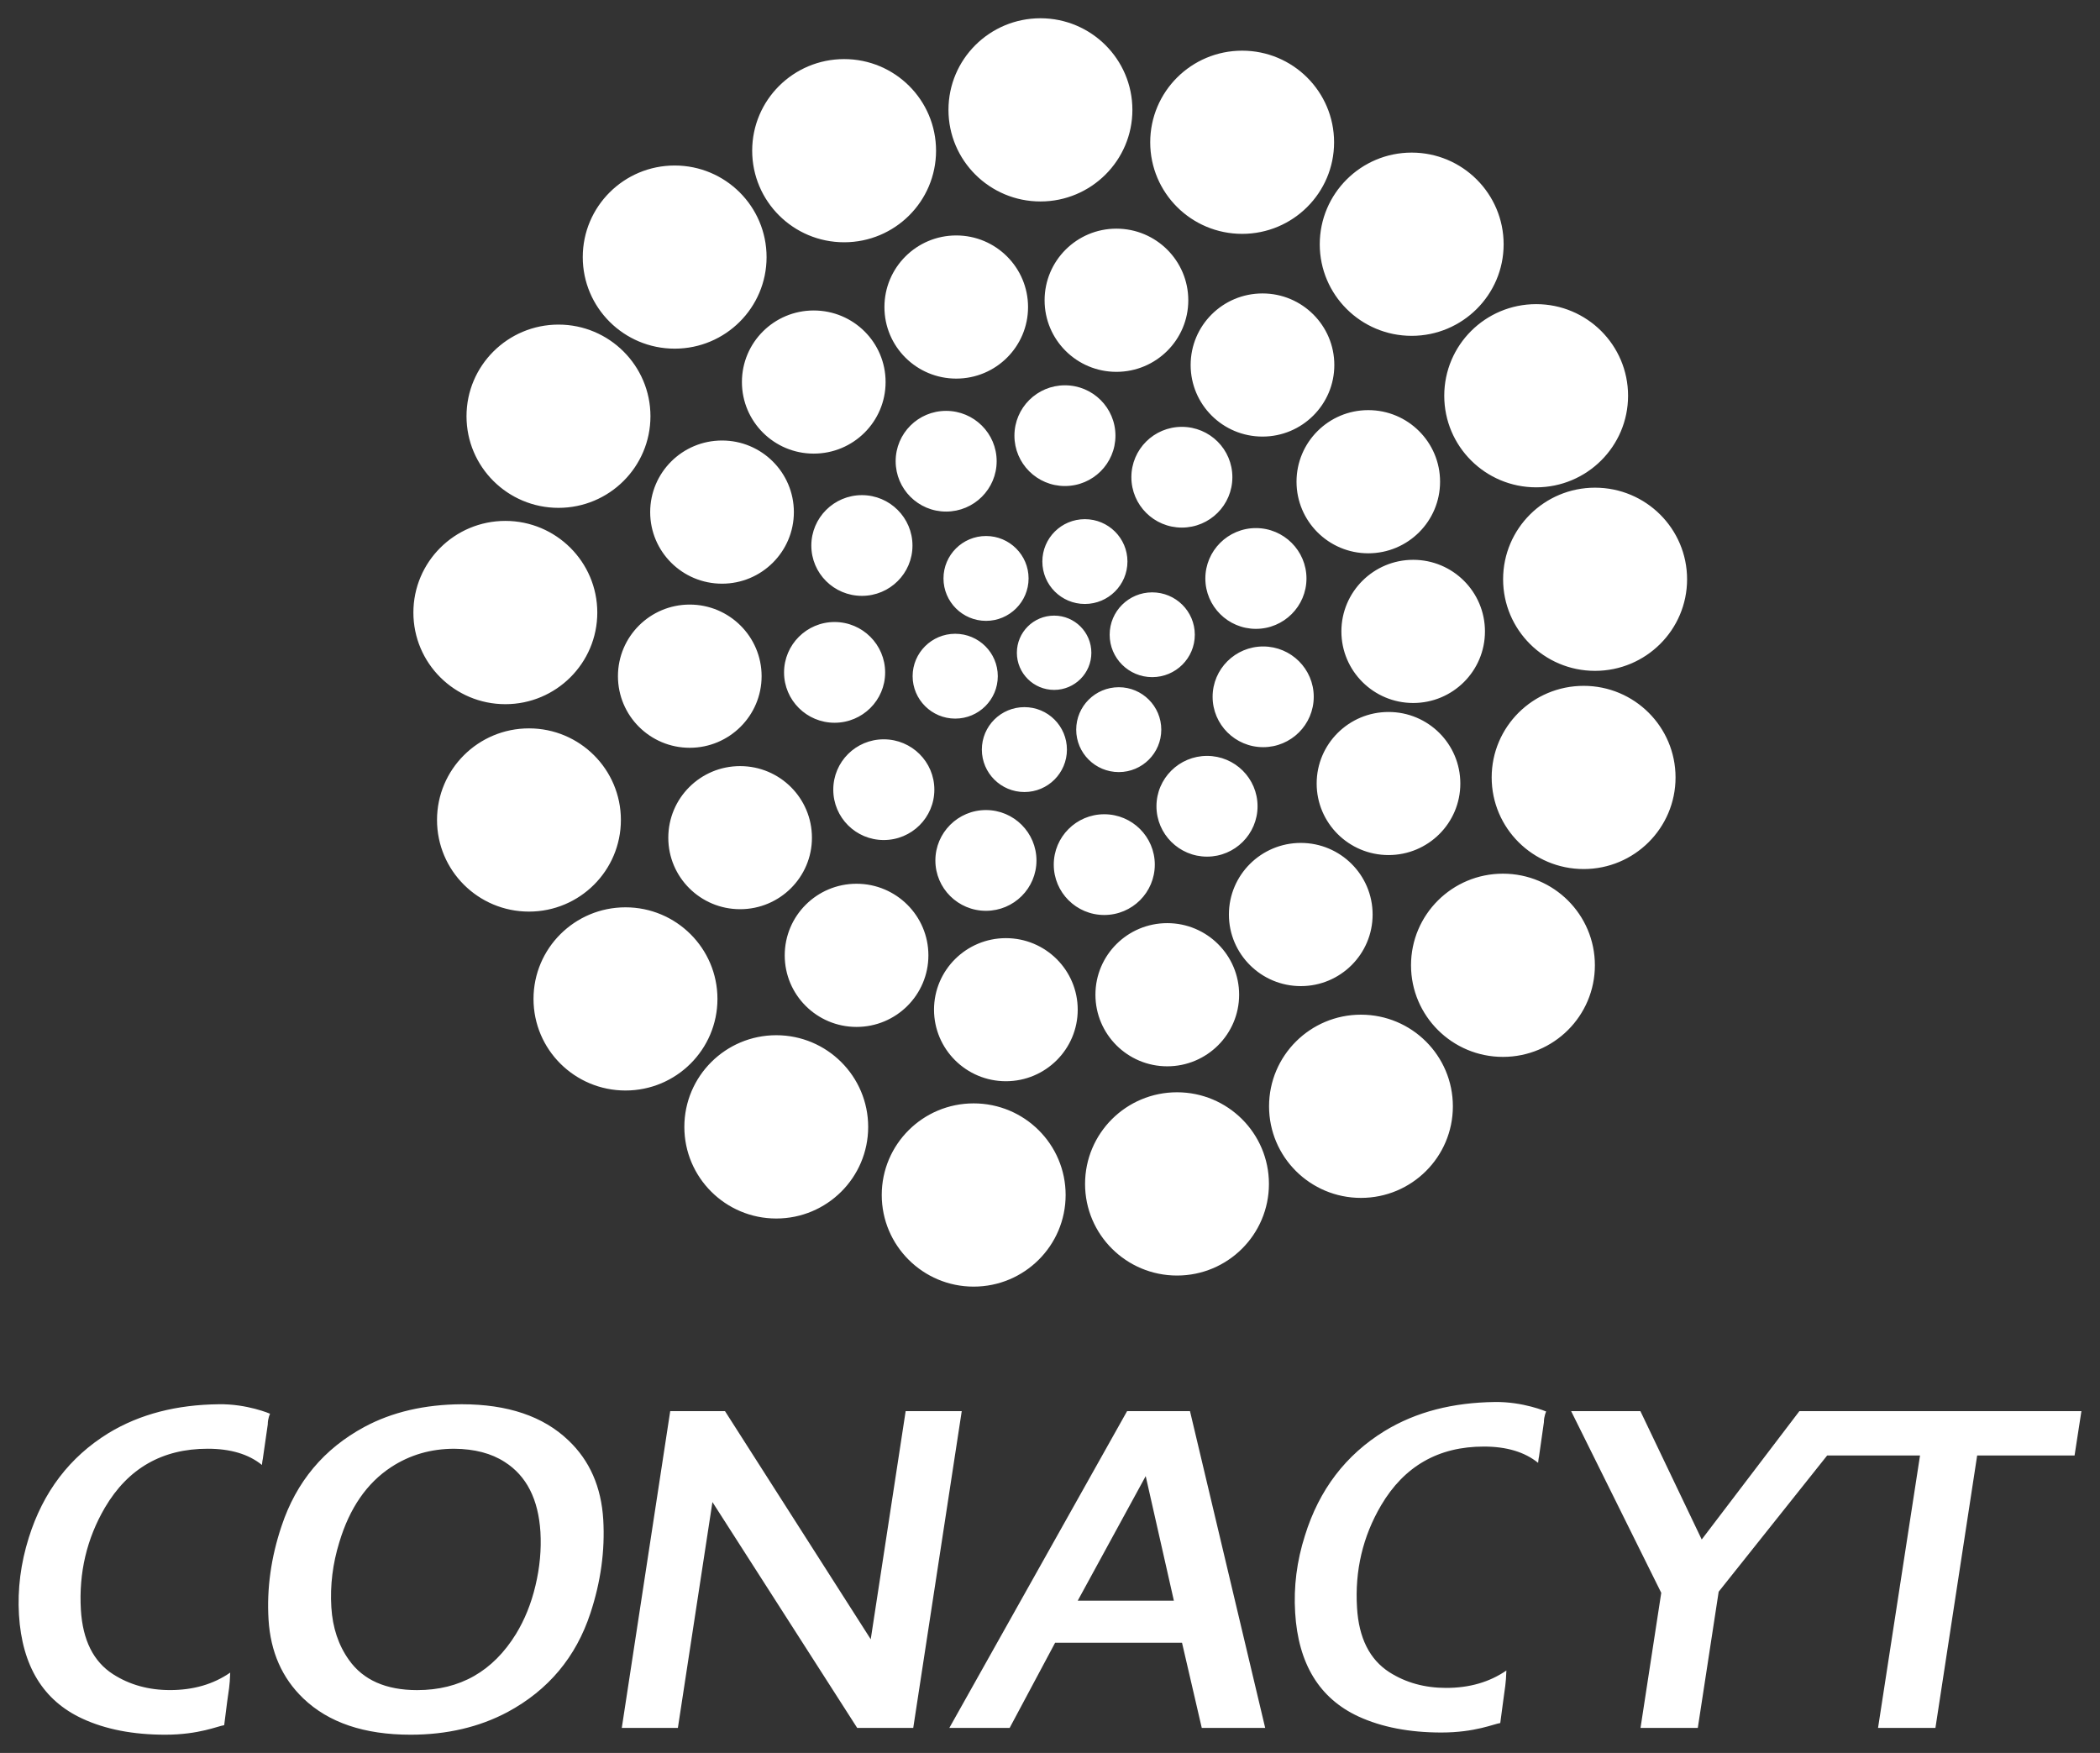 <?xml version="1.0" encoding="utf-8"?>
<!-- Generator: Adobe Illustrator 22.1.0, SVG Export Plug-In . SVG Version: 6.00 Build 0)  -->
<svg version="1.1" id="Layer_1" xmlns="http://www.w3.org/2000/svg" xmlns:xlink="http://www.w3.org/1999/xlink" x="0px" y="0px"
	 viewBox="0 0 115 96" style="enable-background:new 0 0 115 96;" xml:space="preserve">
<rect x="0" y="0" width="115" height="96" fill="#333333" stroke="none"/>
<style type="text/css">
	.st0{fill-rule:evenodd;clip-rule:evenodd;fill:#FFFFFF;}
</style>
<path class="st0" d="M57.727,37.782c1.127,0,2.038-0.912,2.038-2.033c0-1.124-0.912-2.035-2.038-2.035
	c-1.13,0-2.041,0.911-2.041,2.035C55.686,36.869,56.597,37.782,57.727,37.782L57.727,37.782z M63.096,37.083
	c1.288,0,2.334-1.038,2.334-2.323c0-1.285-1.047-2.32-2.334-2.32c-1.283,0-2.329,1.036-2.329,2.32
	C60.766,36.044,61.813,37.083,63.096,37.083L63.096,37.083z M68.776,34.439c1.528,0,2.769-1.236,2.769-2.759
	c0-1.52-1.241-2.76-2.769-2.76c-1.527,0-2.769,1.24-2.769,2.76C66.008,33.203,67.25,34.439,68.776,34.439L68.776,34.439z
	 M77.39,38.499c2.171,0,3.929-1.753,3.929-3.92c0-2.166-1.758-3.921-3.929-3.921c-2.17,0-3.933,1.755-3.933,3.921
	C73.458,36.745,75.221,38.499,77.39,38.499L77.39,38.499z M87.346,36.739c2.782,0,5.042-2.244,5.042-5.016
	c0-2.773-2.261-5.016-5.042-5.016c-2.777,0-5.033,2.243-5.033,5.016C82.313,34.495,84.569,36.739,87.346,36.739L87.346,36.739z
	 M86.725,47.593c2.777,0,5.031-2.247,5.031-5.017c0-2.771-2.254-5.016-5.031-5.016c-2.784,0-5.038,2.246-5.038,5.016
	C81.687,45.346,83.942,47.593,86.725,47.593L86.725,47.593z M82.303,57.88c2.784,0,5.036-2.247,5.036-5.018
	c0-2.772-2.253-5.016-5.036-5.016c-2.777,0-5.033,2.243-5.033,5.016C77.27,55.633,79.526,57.88,82.303,57.88L82.303,57.88z
	 M74.529,65.602c-2.78,0-5.033-2.243-5.033-5.016c0-2.771,2.253-5.018,5.033-5.018c2.782,0,5.033,2.247,5.033,5.018
	C79.562,63.358,77.31,65.602,74.529,65.602L74.529,65.602z M64.456,69.854c2.78,0,5.033-2.245,5.033-5.017
	c0-2.773-2.253-5.019-5.033-5.019c-2.782,0-5.036,2.246-5.036,5.019C59.42,67.609,61.675,69.854,64.456,69.854L64.456,69.854z
	 M53.318,70.461c2.783,0,5.038-2.248,5.038-5.019c0-2.773-2.255-5.016-5.038-5.016c-2.777,0-5.032,2.243-5.032,5.016
	C48.286,68.212,50.541,70.461,53.318,70.461L53.318,70.461z M42.509,66.731c2.782,0,5.034-2.247,5.034-5.016
	c0-2.772-2.253-5.022-5.034-5.022c-2.777,0-5.033,2.249-5.033,5.022C37.476,64.484,39.732,66.731,42.509,66.731L42.509,66.731z
	 M34.254,59.721c-2.783,0-5.038-2.244-5.038-5.015c0-2.771,2.254-5.017,5.038-5.017c2.779,0,5.035,2.247,5.035,5.017
	C39.288,57.477,37.032,59.721,34.254,59.721L34.254,59.721z M28.968,49.923c2.781,0,5.033-2.247,5.033-5.018
	c0-2.769-2.252-5.016-5.033-5.016c-2.784,0-5.036,2.247-5.036,5.016C23.932,47.675,26.184,49.923,28.968,49.923L28.968,49.923z
	 M27.675,38.564c2.777,0,5.034-2.247,5.034-5.017c0-2.772-2.257-5.02-5.034-5.02c-2.784,0-5.037,2.248-5.037,5.02
	C22.638,36.317,24.891,38.564,27.675,38.564L27.675,38.564z M84.123,26.688c2.778,0,5.033-2.245,5.033-5.015
	c0-2.774-2.254-5.017-5.033-5.017c-2.78,0-5.033,2.244-5.033,5.017C79.09,24.443,81.342,26.688,84.123,26.688L84.123,26.688z
	 M77.306,18.392c-2.78,0-5.034-2.247-5.034-5.013c0-2.772,2.254-5.022,5.034-5.022c2.78,0,5.036,2.251,5.036,5.022
	C82.342,16.144,80.086,18.392,77.306,18.392L77.306,18.392z M68.024,12.807c2.777,0,5.033-2.243,5.033-5.013
	c0-2.775-2.256-5.019-5.033-5.019c-2.783,0-5.036,2.244-5.036,5.019C62.988,10.564,65.241,12.807,68.024,12.807L68.024,12.807z
	 M56.978,11.033c2.774,0,5.034-2.246,5.034-5.016c0-2.773-2.26-5.017-5.034-5.017c-2.783,0-5.038,2.244-5.038,5.017
	C51.94,8.787,54.195,11.033,56.978,11.033L56.978,11.033z M46.227,13.268c2.781,0,5.033-2.244,5.033-5.016
	c0-2.771-2.252-5.016-5.033-5.016c-2.781,0-5.036,2.244-5.036,5.016C41.191,11.024,43.446,13.268,46.227,13.268L46.227,13.268z
	 M36.947,19.094c-2.779,0-5.034-2.244-5.034-5.013c0-2.772,2.255-5.017,5.034-5.017c2.78,0,5.032,2.245,5.032,5.017
	C41.979,16.85,39.727,19.094,36.947,19.094L36.947,19.094z M30.585,27.812c2.778,0,5.035-2.244,5.035-5.018
	c0-2.767-2.257-5.018-5.035-5.018c-2.782,0-5.038,2.251-5.038,5.018C25.547,25.568,27.803,27.812,30.585,27.812L30.585,27.812z
	 M69.138,23.909c2.17,0,3.932-1.757,3.932-3.919c0-2.165-1.763-3.92-3.932-3.92c-2.178,0-3.936,1.755-3.936,3.92
	C65.202,22.152,66.96,23.909,69.138,23.909L69.138,23.909z M61.136,20.364c-2.172,0-3.932-1.754-3.932-3.919
	c0-2.166,1.76-3.923,3.932-3.923c2.175,0,3.937,1.757,3.937,3.923C65.073,18.61,63.311,20.364,61.136,20.364L61.136,20.364z
	 M76.039,46.827c2.173,0,3.931-1.752,3.931-3.916c0-2.17-1.758-3.92-3.931-3.92c-2.171,0-3.936,1.75-3.936,3.92
	C72.104,45.075,73.868,46.827,76.039,46.827L76.039,46.827z M74.929,30.301c-2.171,0-3.929-1.756-3.929-3.921
	c0-2.165,1.758-3.92,3.929-3.92c2.173,0,3.932,1.755,3.932,3.92C78.862,28.545,77.102,30.301,74.929,30.301L74.929,30.301z
	 M52.366,20.734c-2.174,0-3.933-1.753-3.933-3.917c0-2.165,1.759-3.923,3.933-3.923c2.172,0,3.932,1.758,3.932,3.923
	C56.298,18.981,54.539,20.734,52.366,20.734L52.366,20.734z M44.56,24.842c2.178,0,3.937-1.756,3.937-3.921
	c0-2.165-1.758-3.918-3.937-3.918c-2.171,0-3.931,1.753-3.931,3.918C40.629,23.086,42.389,24.842,44.56,24.842L44.56,24.842z
	 M39.541,31.965c-2.176,0-3.936-1.754-3.936-3.919c0-2.166,1.76-3.922,3.936-3.922c2.169,0,3.933,1.755,3.933,3.922
	C43.473,30.211,41.71,31.965,39.541,31.965L39.541,31.965z M37.771,40.952c-2.174,0-3.931-1.757-3.931-3.922
	c0-2.163,1.757-3.921,3.931-3.921c2.17,0,3.936,1.757,3.936,3.921C41.707,39.196,39.941,40.952,37.771,40.952L37.771,40.952z
	 M40.529,49.792c2.175,0,3.934-1.755,3.934-3.914c0-2.17-1.759-3.923-3.934-3.923c-2.172,0-3.932,1.753-3.932,3.923
	C36.597,48.038,38.356,49.792,40.529,49.792L40.529,49.792z M46.906,56.239c-2.174,0-3.933-1.755-3.933-3.919
	c0-2.166,1.759-3.922,3.933-3.922c2.172,0,3.935,1.756,3.935,3.922C50.841,54.484,49.078,56.239,46.906,56.239L46.906,56.239z
	 M55.085,59.213c2.17,0,3.933-1.754,3.933-3.918c0-2.166-1.763-3.918-3.933-3.918c-2.171,0-3.936,1.753-3.936,3.918
	C51.15,57.46,52.915,59.213,55.085,59.213L55.085,59.213z M63.921,58.396c2.173,0,3.936-1.757,3.936-3.923
	c0-2.163-1.763-3.918-3.936-3.918c-2.173,0-3.933,1.755-3.933,3.918C59.988,56.639,61.748,58.396,63.921,58.396L63.921,58.396z
	 M71.236,54.004c-2.173,0-3.939-1.756-3.939-3.92c0-2.166,1.766-3.922,3.939-3.922c2.17,0,3.931,1.756,3.931,3.922
	C75.167,52.249,73.406,54.004,71.236,54.004L71.236,54.004z M59.41,33.076c-1.289,0-2.329-1.041-2.329-2.324
	c0-1.282,1.04-2.32,2.329-2.32c1.286,0,2.331,1.038,2.331,2.32C61.741,32.034,60.696,33.076,59.41,33.076L59.41,33.076z
	 M53.997,34.001c-1.285,0-2.33-1.042-2.33-2.324c0-1.283,1.046-2.323,2.33-2.323c1.284,0,2.33,1.04,2.33,2.323
	C56.327,32.958,55.282,34.001,53.997,34.001L53.997,34.001z M52.309,39.354c1.289,0,2.332-1.04,2.332-2.324
	c0-1.281-1.043-2.322-2.332-2.322c-1.284,0-2.332,1.041-2.332,2.322C49.978,38.313,51.025,39.354,52.309,39.354L52.309,39.354z
	 M56.1,43.375c-1.288,0-2.332-1.041-2.332-2.324c0-1.286,1.044-2.325,2.332-2.325c1.285,0,2.327,1.04,2.327,2.325
	C58.427,42.333,57.385,43.375,56.1,43.375L56.1,43.375z M61.268,42.283c-1.289,0-2.333-1.041-2.333-2.323
	c0-1.282,1.044-2.325,2.333-2.325c1.284,0,2.326,1.043,2.326,2.325C63.594,41.242,62.552,42.283,61.268,42.283L61.268,42.283z
	 M58.317,26.617c1.532,0,2.767-1.234,2.767-2.758c0-1.522-1.235-2.758-2.767-2.758c-1.527,0-2.765,1.236-2.765,2.758
	C55.551,25.382,56.79,26.617,58.317,26.617L58.317,26.617z M64.72,28.893c-1.527,0-2.764-1.234-2.764-2.76
	c0-1.526,1.237-2.757,2.764-2.757c1.53,0,2.767,1.231,2.767,2.757C67.487,27.659,66.25,28.893,64.72,28.893L64.72,28.893z
	 M51.81,28.016c1.529,0,2.769-1.237,2.769-2.759c0-1.523-1.24-2.756-2.769-2.756c-1.528,0-2.762,1.233-2.762,2.756
	C49.048,26.78,50.283,28.016,51.81,28.016L51.81,28.016z M47.2,32.632c-1.529,0-2.77-1.23-2.77-2.754
	c0-1.523,1.241-2.762,2.77-2.762c1.528,0,2.769,1.239,2.769,2.762C49.969,31.402,48.728,32.632,47.2,32.632L47.2,32.632z
	 M45.702,39.581c1.53,0,2.77-1.231,2.77-2.753c0-1.525-1.24-2.764-2.77-2.764c-1.525,0-2.766,1.239-2.766,2.764
	C42.937,38.35,44.177,39.581,45.702,39.581L45.702,39.581z M48.395,46.004c1.531,0,2.772-1.234,2.772-2.759
	c0-1.525-1.241-2.757-2.772-2.757c-1.528,0-2.763,1.231-2.763,2.757C45.632,44.771,46.867,46.004,48.395,46.004L48.395,46.004z
	 M53.992,49.88c1.529,0,2.767-1.234,2.767-2.756c0-1.523-1.238-2.762-2.767-2.762c-1.528,0-2.769,1.239-2.769,2.762
	C51.223,48.646,52.464,49.88,53.992,49.88L53.992,49.88z M60.47,50.109c1.532,0,2.769-1.234,2.769-2.759
	c0-1.521-1.237-2.758-2.769-2.758c-1.528,0-2.764,1.237-2.764,2.758C57.706,48.875,58.942,50.109,60.47,50.109L60.47,50.109z
	 M66.099,46.913c1.527,0,2.767-1.236,2.767-2.759c0-1.525-1.24-2.758-2.767-2.758c-1.525,0-2.769,1.234-2.769,2.758
	C63.33,45.677,64.574,46.913,66.099,46.913L66.099,46.913z M69.174,40.918c1.53,0,2.769-1.235,2.769-2.76
	c0-1.52-1.239-2.755-2.769-2.755c-1.527,0-2.769,1.235-2.769,2.755C66.405,39.683,67.647,40.918,69.174,40.918L69.174,40.918z
	 M14.664,78.006l-0.32,2.222c0.027-0.305,0.07-0.509,0,0c-0.731-0.594-1.723-0.889-2.971-0.889c-2.485,0-4.357,1.071-5.622,3.215
	c-1.002,1.71-1.44,3.58-1.322,5.606c0.101,1.66,0.686,2.839,1.767,3.53c0.905,0.579,1.944,0.866,3.115,0.866
	c1.274,0,2.374-0.318,3.296-0.957c0,0-0.027,1.729,0,0c-0.025,0.762-0.082,0.963-0.166,1.589c-0.07,0.545-0.082,0.623-0.164,1.291
	C11.939,94.523,10.901,95,9.05,95c-1.759,0-3.273-0.292-4.541-0.881c-2.143-0.99-3.299-2.885-3.47-5.679
	c-0.084-1.416,0.095-2.828,0.539-4.234c0.784-2.504,2.237-4.412,4.359-5.72c1.742-1.057,3.754-1.557,6.04-1.583
	c1.554-0.026,2.812,0.519,2.812,0.519S14.664,77.672,14.664,78.006L14.664,78.006z M25.281,76.903
	c-2.036,0.013-3.811,0.428-5.321,1.239c-2.223,1.197-3.736,3.007-4.54,5.428c-0.58,1.723-0.816,3.429-0.714,5.123
	c0.106,1.762,0.738,3.202,1.902,4.318C17.992,94.338,19.948,95,22.483,95c1.987,0,3.757-0.415,5.305-1.236
	c2.239-1.204,3.756-3.014,4.546-5.425c0.567-1.719,0.8-3.424,0.702-5.113c-0.108-1.797-0.743-3.241-1.91-4.347
	C29.745,77.559,27.799,76.903,25.281,76.903L25.281,76.903z M24.879,79.34c1.104,0.01,2.027,0.249,2.76,0.724
	c1.196,0.762,1.844,2.04,1.956,3.838c0.055,0.957-0.033,1.94-0.273,2.936c-0.234,0.993-0.595,1.872-1.064,2.643
	c-1.262,2.049-3.067,3.077-5.414,3.077c-1.706,0-2.956-0.55-3.735-1.653c-0.578-0.809-0.897-1.773-0.964-2.883
	c-0.074-1.203,0.076-2.394,0.436-3.56c0.559-1.864,1.503-3.239,2.837-4.115C22.442,79.677,23.594,79.34,24.879,79.34L24.879,79.34
	L24.879,79.34z M52.667,77.28l-2.656,17.347h-3.07l-7.927-12.368l-1.892,12.368h-3.072l2.652-17.347h3l7.981,12.493l1.912-12.493
	H52.667L52.667,77.28z M65.166,77.28h-3.444l-9.734,17.347h3.303l2.489-4.662h6.95l1.081,4.662h3.473L65.166,77.28L65.166,77.28z
	 M64.284,87.661h-5.266l3.723-6.823L64.284,87.661L64.284,87.661L64.284,87.661z M113.982,77.28l-0.375,2.43h-5.334l-2.285,14.917
	h-3.143l2.299-14.917h-5.086l-5.94,7.459l-1.143,7.458h-3.137l1.135-7.397l-4.935-9.95h3.793l3.358,7.03l5.349-7.03H113.982
	L113.982,77.28z M84.547,77.888l-0.317,2.224c0.023-0.306,0.068-0.516,0,0c-0.736-0.595-1.725-0.892-2.972-0.892
	c-2.487,0-4.359,1.072-5.625,3.216c-1.006,1.711-1.444,3.579-1.32,5.605c0.098,1.661,0.69,2.838,1.766,3.533
	c0.904,0.577,1.942,0.863,3.115,0.863c1.276,0,2.373-0.317,3.298-0.952c0,0-0.029,1.726,0,0c-0.023,0.757-0.085,0.959-0.163,1.586
	c-0.075,0.543-0.085,0.627-0.172,1.29c-0.332,0.042-1.369,0.519-3.223,0.519c-1.761,0-3.275-0.295-4.545-0.879
	c-2.136-0.991-3.296-2.884-3.464-5.684c-0.088-1.411,0.088-2.823,0.537-4.226c0.78-2.513,2.235-4.414,4.359-5.721
	c1.742-1.063,3.752-1.559,6.039-1.59c1.555-0.021,2.811,0.521,2.811,0.521S84.547,77.556,84.547,77.888z"/>
</svg>
